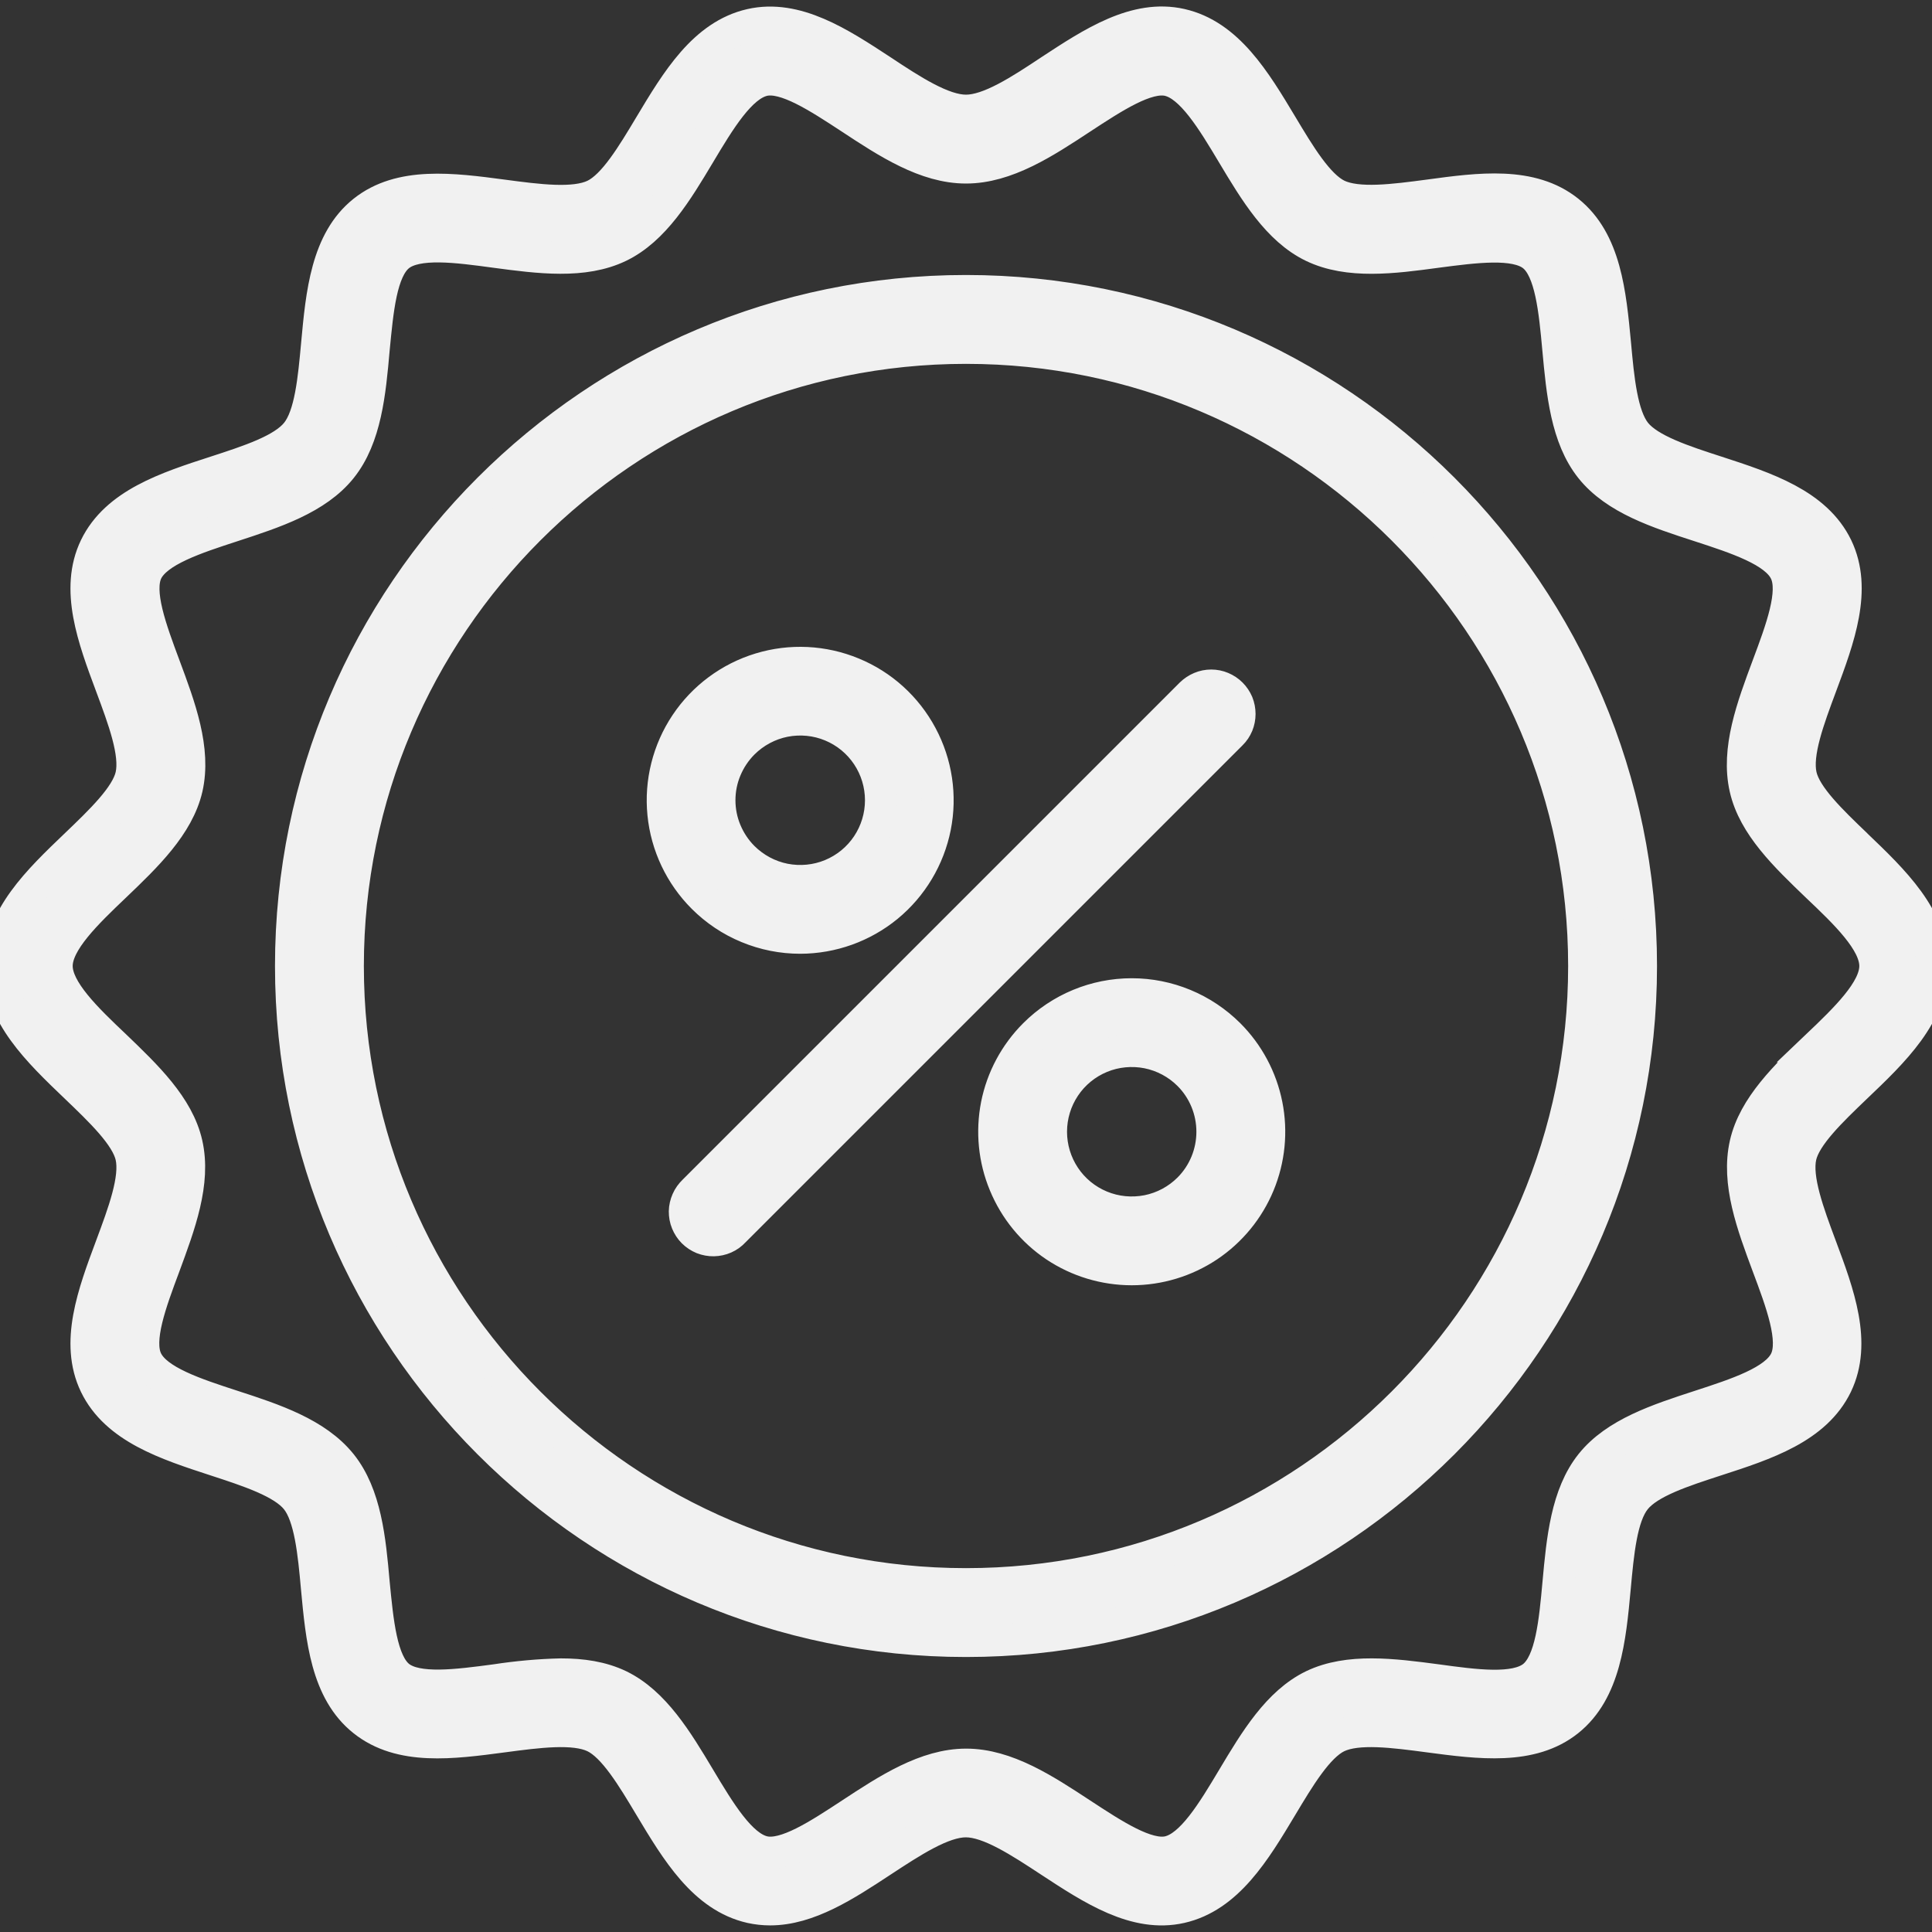 <svg xmlns="http://www.w3.org/2000/svg" fill="none" viewBox="0 0 24 24" height="24" width="24">
<rect x="0" y="0" width="24" height="24" fill="#333333" stroke="none"/>
<g clip-path="url(#clip0_152_21)">
<path stroke-width="0.4" stroke="#F1F1F1" fill="#F1F1F1" d="M15.294 8.62C15.262 8.588 15.223 8.562 15.18 8.544C15.138 8.526 15.092 8.517 15.046 8.517C15 8.517 14.954 8.526 14.912 8.544C14.869 8.562 14.83 8.588 14.797 8.62L8.62 14.797C8.586 14.83 8.558 14.868 8.539 14.912C8.52 14.955 8.509 15.001 8.508 15.049C8.508 15.096 8.516 15.143 8.534 15.186C8.552 15.23 8.578 15.27 8.611 15.303C8.645 15.337 8.685 15.363 8.728 15.381C8.772 15.398 8.819 15.407 8.866 15.406C8.913 15.405 8.96 15.395 9.003 15.376C9.046 15.357 9.085 15.329 9.117 15.294L15.294 9.117C15.327 9.085 15.353 9.046 15.371 9.003C15.388 8.961 15.397 8.915 15.397 8.869C15.397 8.823 15.388 8.777 15.371 8.734C15.353 8.692 15.327 8.653 15.294 8.62ZM9.941 11.648C10.336 11.647 10.718 11.51 11.023 11.26C11.328 11.009 11.537 10.66 11.614 10.273C11.691 9.886 11.631 9.484 11.444 9.136C11.258 8.788 10.957 8.515 10.592 8.365C10.227 8.214 9.822 8.194 9.444 8.309C9.066 8.424 8.74 8.666 8.521 8.994C8.302 9.322 8.203 9.716 8.242 10.109C8.281 10.502 8.455 10.869 8.734 11.148C8.893 11.307 9.081 11.433 9.288 11.518C9.495 11.604 9.717 11.648 9.941 11.648ZM9.231 9.231C9.372 9.091 9.55 8.995 9.745 8.956C9.94 8.918 10.142 8.937 10.325 9.013C10.509 9.089 10.666 9.218 10.776 9.383C10.886 9.548 10.945 9.742 10.945 9.941C10.945 10.14 10.886 10.334 10.776 10.499C10.666 10.664 10.509 10.793 10.325 10.869C10.142 10.945 9.94 10.964 9.745 10.926C9.55 10.887 9.372 10.791 9.231 10.651C9.138 10.558 9.064 10.447 9.013 10.325C8.962 10.204 8.936 10.073 8.936 9.941C8.936 9.809 8.962 9.678 9.013 9.557C9.064 9.435 9.138 9.324 9.231 9.231ZM23.059 10.497C22.749 10.2 22.429 9.894 22.37 9.635C22.307 9.359 22.467 8.932 22.621 8.519C22.841 7.929 23.068 7.32 22.816 6.796C22.558 6.264 21.933 6.061 21.328 5.864C20.914 5.73 20.487 5.591 20.316 5.377C20.145 5.162 20.101 4.71 20.062 4.275C20.002 3.645 19.942 2.993 19.482 2.625C19.022 2.257 18.378 2.344 17.752 2.429C17.317 2.487 16.867 2.546 16.614 2.425C16.371 2.307 16.141 1.924 15.919 1.553C15.591 1.006 15.252 0.439 14.67 0.307C14.107 0.18 13.569 0.535 13.046 0.878C12.675 1.125 12.29 1.376 12 1.376C11.71 1.376 11.325 1.125 10.954 0.879C10.431 0.536 9.891 0.181 9.328 0.308C8.746 0.44 8.407 1.007 8.079 1.554C7.857 1.925 7.628 2.308 7.384 2.426C7.132 2.547 6.681 2.488 6.247 2.43C5.62 2.347 4.973 2.261 4.516 2.626C4.059 2.991 3.998 3.645 3.94 4.275C3.9 4.71 3.859 5.16 3.686 5.376C3.513 5.593 3.088 5.729 2.674 5.864C2.069 6.06 1.444 6.263 1.186 6.796C0.934 7.32 1.161 7.929 1.381 8.518C1.535 8.931 1.695 9.358 1.632 9.635C1.573 9.893 1.252 10.2 0.943 10.496C0.479 10.94 0 11.398 0 12C0 12.602 0.479 13.06 0.943 13.504C1.252 13.8 1.573 14.107 1.632 14.365C1.695 14.642 1.535 15.068 1.381 15.482C1.161 16.071 0.934 16.68 1.186 17.204C1.444 17.737 2.069 17.939 2.672 18.136C3.086 18.271 3.513 18.41 3.684 18.624C3.855 18.838 3.899 19.29 3.938 19.725C3.997 20.355 4.056 21.008 4.516 21.374C4.976 21.741 5.62 21.653 6.247 21.57C6.682 21.512 7.132 21.453 7.384 21.574C7.628 21.692 7.857 22.075 8.079 22.446C8.407 22.993 8.746 23.56 9.328 23.692C9.406 23.709 9.486 23.718 9.567 23.718C10.043 23.718 10.504 23.416 10.952 23.121C11.324 22.877 11.708 22.624 11.998 22.624C12.288 22.624 12.673 22.877 13.044 23.121C13.567 23.464 14.107 23.819 14.668 23.692C15.25 23.56 15.589 22.993 15.917 22.446C16.139 22.075 16.369 21.692 16.612 21.574C16.865 21.453 17.315 21.512 17.75 21.57C18.376 21.653 19.023 21.739 19.48 21.374C19.937 21.009 20 20.355 20.058 19.725C20.098 19.29 20.139 18.84 20.312 18.624C20.485 18.407 20.91 18.271 21.324 18.136C21.929 17.94 22.554 17.737 22.812 17.204C23.064 16.68 22.837 16.071 22.617 15.482C22.463 15.069 22.304 14.642 22.366 14.365C22.425 14.107 22.746 13.8 23.055 13.504C23.521 13.06 24 12.602 24 12C24 11.398 23.521 10.94 23.057 10.496L23.059 10.497ZM22.573 12.996C22.188 13.364 21.79 13.746 21.685 14.21C21.575 14.692 21.772 15.218 21.962 15.728C22.131 16.179 22.305 16.646 22.182 16.9C22.056 17.162 21.575 17.318 21.111 17.469C20.599 17.636 20.069 17.808 19.766 18.187C19.463 18.566 19.41 19.125 19.361 19.663C19.317 20.146 19.271 20.647 19.046 20.827C18.82 21.006 18.326 20.939 17.846 20.873C17.308 20.802 16.753 20.729 16.311 20.941C15.877 21.151 15.593 21.625 15.318 22.085C15.066 22.507 14.805 22.941 14.516 23.007C14.247 23.068 13.834 22.796 13.434 22.534C12.976 22.233 12.502 21.922 12.002 21.922C11.501 21.922 11.027 22.233 10.569 22.534C10.17 22.796 9.757 23.068 9.488 23.007C9.199 22.941 8.938 22.506 8.686 22.085C8.411 21.625 8.126 21.151 7.693 20.941C7.474 20.836 7.228 20.801 6.969 20.801C6.698 20.807 6.427 20.832 6.158 20.873C5.678 20.937 5.181 21.003 4.958 20.827C4.735 20.65 4.688 20.145 4.641 19.661C4.594 19.125 4.54 18.566 4.236 18.188C3.931 17.809 3.403 17.634 2.891 17.468C2.427 17.317 1.946 17.16 1.82 16.898C1.697 16.645 1.871 16.179 2.04 15.727C2.228 15.217 2.427 14.69 2.317 14.208C2.212 13.743 1.814 13.364 1.429 12.994C1.072 12.656 0.703 12.301 0.703 12C0.703 11.699 1.072 11.344 1.429 11.004C1.814 10.636 2.212 10.254 2.319 9.791C2.429 9.309 2.232 8.782 2.042 8.272C1.874 7.821 1.7 7.355 1.822 7.1C1.949 6.838 2.431 6.682 2.894 6.531C3.405 6.364 3.935 6.192 4.238 5.813C4.541 5.435 4.594 4.877 4.641 4.339C4.688 3.855 4.731 3.355 4.956 3.175C5.182 2.996 5.676 3.063 6.156 3.128C6.694 3.2 7.249 3.273 7.691 3.06C8.124 2.851 8.409 2.377 8.684 1.917C8.936 1.495 9.197 1.061 9.486 0.995C9.755 0.934 10.168 1.206 10.568 1.468C11.025 1.769 11.499 2.08 12 2.08C12.501 2.08 12.975 1.769 13.432 1.468C13.832 1.206 14.245 0.934 14.514 0.995C14.803 1.061 15.064 1.496 15.316 1.917C15.591 2.377 15.876 2.851 16.309 3.06C16.751 3.273 17.307 3.201 17.844 3.128C18.324 3.065 18.821 2.999 19.044 3.175C19.267 3.352 19.315 3.855 19.359 4.339C19.409 4.877 19.46 5.434 19.764 5.815C20.069 6.196 20.597 6.366 21.109 6.532C21.573 6.683 22.054 6.84 22.18 7.102C22.303 7.355 22.129 7.821 21.96 8.273C21.77 8.783 21.573 9.31 21.683 9.792C21.788 10.257 22.186 10.636 22.571 11.006C22.928 11.344 23.297 11.699 23.297 12C23.297 12.301 22.928 12.656 22.571 12.996L22.573 12.996ZM12 3.616C7.377 3.616 3.616 7.377 3.616 12C3.616 16.623 7.377 20.384 12 20.384C16.623 20.384 20.384 16.623 20.384 12C20.384 7.377 16.623 3.616 12 3.616ZM12 19.68C7.765 19.68 4.32 16.235 4.32 12C4.32 7.765 7.765 4.32 12 4.32C16.235 4.32 19.68 7.765 19.68 12C19.68 16.235 16.235 19.68 12 19.68ZM12.852 12.852C12.613 13.091 12.45 13.395 12.384 13.726C12.319 14.057 12.352 14.4 12.482 14.712C12.611 15.024 12.829 15.291 13.11 15.479C13.391 15.666 13.721 15.766 14.059 15.766C14.396 15.766 14.726 15.666 15.007 15.479C15.288 15.291 15.507 15.024 15.636 14.712C15.765 14.4 15.799 14.057 15.733 13.726C15.667 13.395 15.505 13.091 15.266 12.852C14.945 12.532 14.511 12.352 14.059 12.352C13.606 12.352 13.172 12.532 12.852 12.852ZM14.769 14.769C14.629 14.909 14.45 15.005 14.255 15.044C14.06 15.082 13.858 15.063 13.675 14.987C13.491 14.911 13.334 14.782 13.224 14.617C13.114 14.452 13.055 14.258 13.055 14.059C13.055 13.86 13.114 13.666 13.224 13.501C13.334 13.336 13.491 13.207 13.675 13.131C13.858 13.055 14.06 13.036 14.255 13.074C14.45 13.113 14.629 13.209 14.769 13.349C14.957 13.537 15.062 13.793 15.062 14.059C15.062 14.325 14.957 14.581 14.769 14.769Z"></path>
</g>
<defs>
<clipPath id="clip0_152_21">
<rect fill="white" height="24" width="24"></rect>
</clipPath>
</defs>
</svg>
